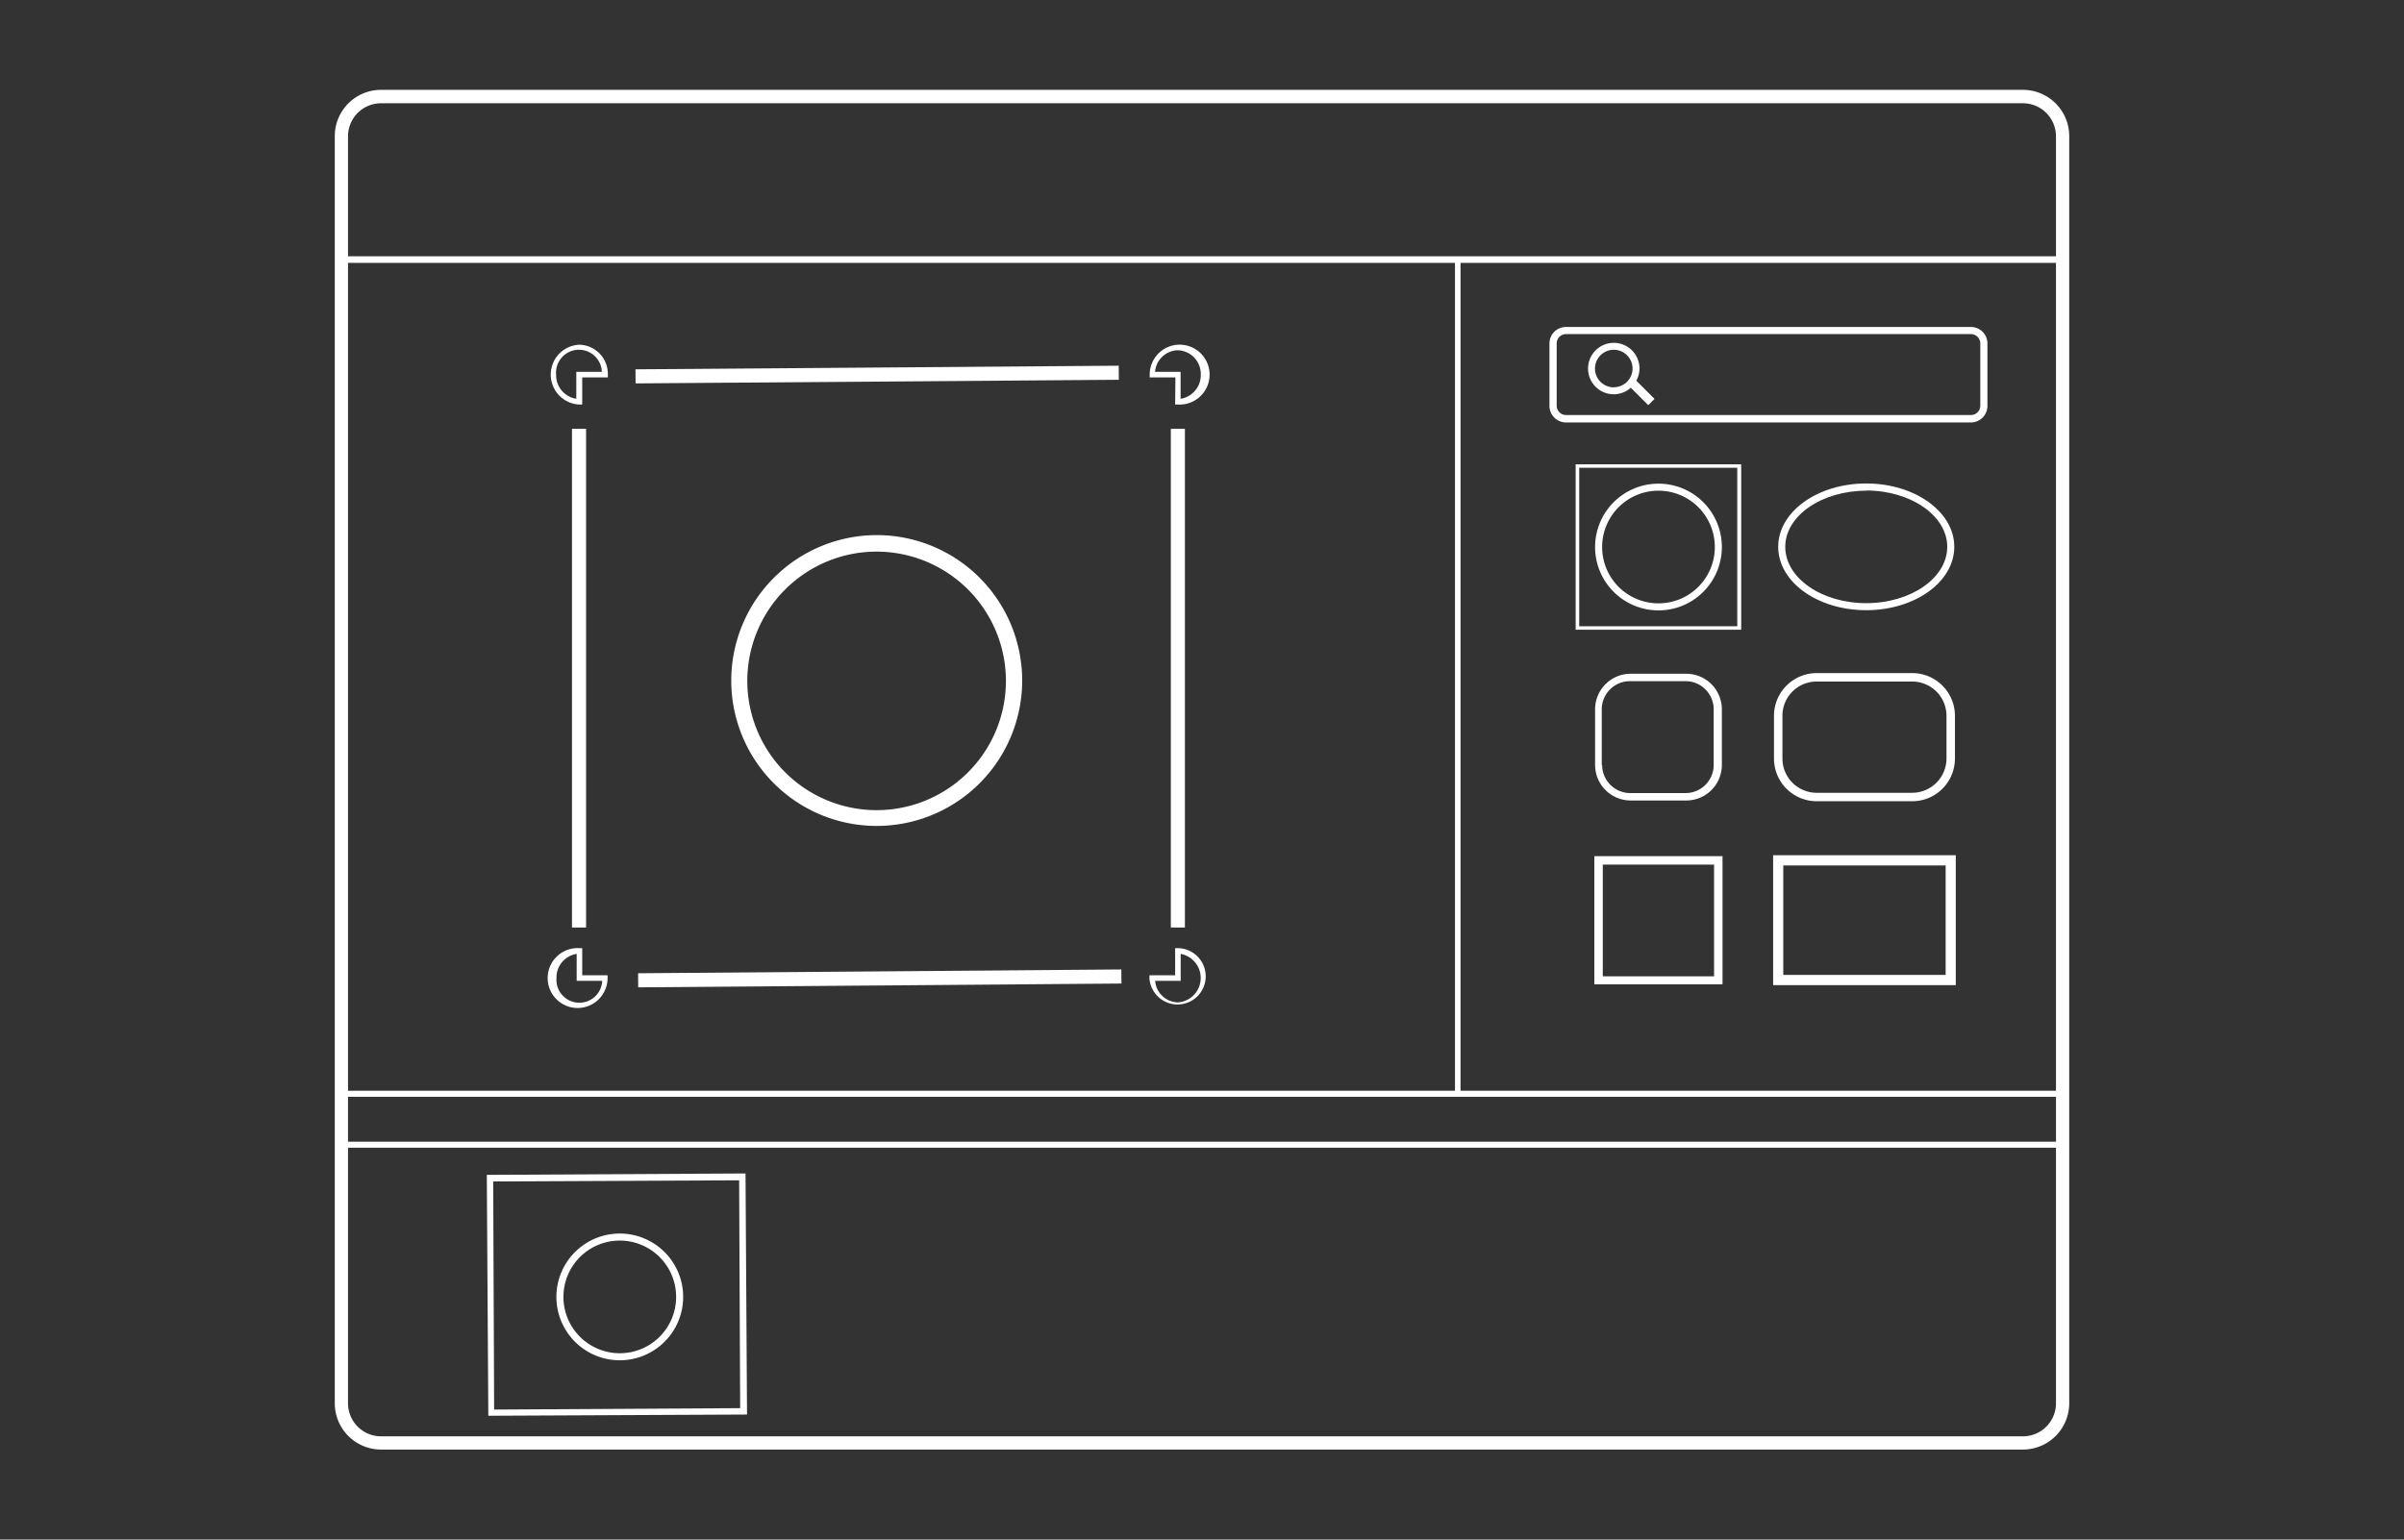 <svg id="Layer_1" data-name="Layer 1" xmlns="http://www.w3.org/2000/svg" viewBox="0 0 256 164"><rect x="0" y="0" width="256" height="164" fill="#333333" stroke="none"/><defs><style>.cls-1{fill:#fff;}</style></defs><title>Snagit2019-Features_StampSearch_Rev2</title><path class="cls-1" d="M215.43,9.57H40.57a4.93,4.93,0,0,0-4.92,4.92v135a4.93,4.93,0,0,0,4.92,4.92H215.43a4.93,4.93,0,0,0,4.92-4.92v-135A4.93,4.93,0,0,0,215.43,9.57ZM37.06,116.19V28H154.94v88.19Zm181.88.64v4.79H37.06v-4.79Zm-63.41-.64V28h63.41v88.19ZM40.57,11H215.43a3.52,3.52,0,0,1,3.51,3.52V27.3H37.06V14.49A3.52,3.52,0,0,1,40.57,11ZM215.43,153H40.57a3.52,3.52,0,0,1-3.51-3.52V122.26H218.94v27.25A3.52,3.52,0,0,1,215.43,153Z"/><path class="cls-1" d="M209.88,34.83H166.77A1.76,1.76,0,0,0,165,36.59v6.62A1.76,1.76,0,0,0,166.77,45h43.11a1.76,1.76,0,0,0,1.76-1.76V36.59A1.76,1.76,0,0,0,209.88,34.83Zm1,8.38a1,1,0,0,1-1,1H166.77a1,1,0,0,1-1-1V36.59a1,1,0,0,1,1-1h43.11a1,1,0,0,1,1,1Z"/><path class="cls-1" d="M61.66,36.72a3.19,3.19,0,0,0,0,6.37H62V40.2h2.73v-.3A3.11,3.11,0,0,0,61.66,36.72Zm-.29,2.89v2.87a2.55,2.55,0,0,1-2.15-2.58,2.44,2.44,0,1,1,4.87-.29Z"/><path class="cls-1" d="M62,101h-.3a3.19,3.19,0,1,0,3,3.18v-.29H62Zm2.13,3.48a2.44,2.44,0,1,1-4.87-.3,2.54,2.54,0,0,1,2.15-2.57v2.87Z"/><path class="cls-1" d="M125.14,43.09h.29a3.19,3.19,0,1,0-3-3.19v.3h2.74ZM123,39.61a2.5,2.5,0,0,1,2.42-2.3,2.53,2.53,0,0,1,2.45,2.59,2.55,2.55,0,0,1-2.15,2.58V39.61Z"/><path class="cls-1" d="M125.43,101h-.29v2.89H122.4v.29a3,3,0,1,0,3-3.18Zm0,5.78a2.5,2.5,0,0,1-2.42-2.3h2.72v-2.87a2.61,2.61,0,0,1-.3,5.17Z"/><rect class="cls-1" x="67.68" y="39.15" width="51.46" height="1.5" transform="translate(-0.3 0.7) rotate(-0.43)"/><rect class="cls-1" x="67.95" y="103.47" width="51.46" height="1.5" transform="translate(-0.81 0.74) rotate(-0.45)"/><rect class="cls-1" x="60.91" y="45.68" width="1.5" height="53.12"/><rect class="cls-1" x="124.68" y="45.68" width="1.5" height="53.12"/><path class="cls-1" d="M51.84,125.15,52,150.81l27.55-.13L79.39,125Zm.78,25-.1-24.3,26.19-.12L78.82,150Z"/><path class="cls-1" d="M174.59,39.26A2.74,2.74,0,1,0,171.85,42a2.7,2.7,0,0,0,1.81-.7l1.86,1.86.67-.67-1.94-1.94A2.7,2.7,0,0,0,174.59,39.26Zm-2.74,2a2,2,0,1,1,2-2A2,2,0,0,1,171.85,41.25Z"/><path class="cls-1" d="M176.61,51.52a6.75,6.75,0,1,0,6.75,6.75A6.75,6.75,0,0,0,176.61,51.52Zm0,12.75a6,6,0,1,1,6-6A6,6,0,0,1,176.61,64.27Z"/><path class="cls-1" d="M198.73,65c5.17,0,9.38-3,9.38-6.75s-4.21-6.75-9.38-6.75-9.37,3-9.37,6.75S193.56,65,198.73,65Zm0-12.75c4.76,0,8.63,2.69,8.63,6s-3.87,6-8.63,6-8.62-2.69-8.62-6S194,52.27,198.73,52.27Z"/><path class="cls-1" d="M179.57,85.27a3.79,3.79,0,0,0,3.79-3.79V75.56a3.79,3.79,0,0,0-3.79-3.79h-5.92a3.79,3.79,0,0,0-3.79,3.79v5.92a3.79,3.79,0,0,0,3.79,3.79Zm-9-3.79V75.56a3,3,0,0,1,3-3h5.92a3,3,0,0,1,3,3v5.92a3,3,0,0,1-3,3h-5.92A3,3,0,0,1,170.61,81.48Z"/><path class="cls-1" d="M188.91,80.8a4.55,4.55,0,0,0,4.54,4.55h10.18a4.55,4.55,0,0,0,4.55-4.55V76.24a4.55,4.55,0,0,0-4.55-4.54H193.45a4.55,4.55,0,0,0-4.54,4.54Zm.9-4.56a3.64,3.64,0,0,1,3.64-3.64h10.18a3.65,3.65,0,0,1,3.65,3.64V80.8a3.66,3.66,0,0,1-3.65,3.65H193.45a3.65,3.65,0,0,1-3.64-3.65Z"/><path class="cls-1" d="M169.78,104.85h13.65V91.2H169.78Zm.9-12.75h11.85V104H170.68Z"/><path class="cls-1" d="M167.79,67.08h17.63V49.46H167.79Zm.38-17.25H185V66.71H168.17Z"/><path class="cls-1" d="M188.82,104.94h19.45V91.1H188.82Zm1.08-12.75h17.29v11.66H189.9Z"/><path class="cls-1" d="M77.87,72.52A15.49,15.49,0,1,0,93.36,57,15.51,15.51,0,0,0,77.87,72.52Zm29.25,0A13.77,13.77,0,1,1,93.36,58.76,13.78,13.78,0,0,1,107.12,72.52Z"/><path class="cls-1" d="M66,131.4a6.75,6.75,0,1,0,6.75,6.75A6.75,6.75,0,0,0,66,131.4Zm0,12.75a6,6,0,1,1,6-6A6,6,0,0,1,66,144.15Z"/></svg>
